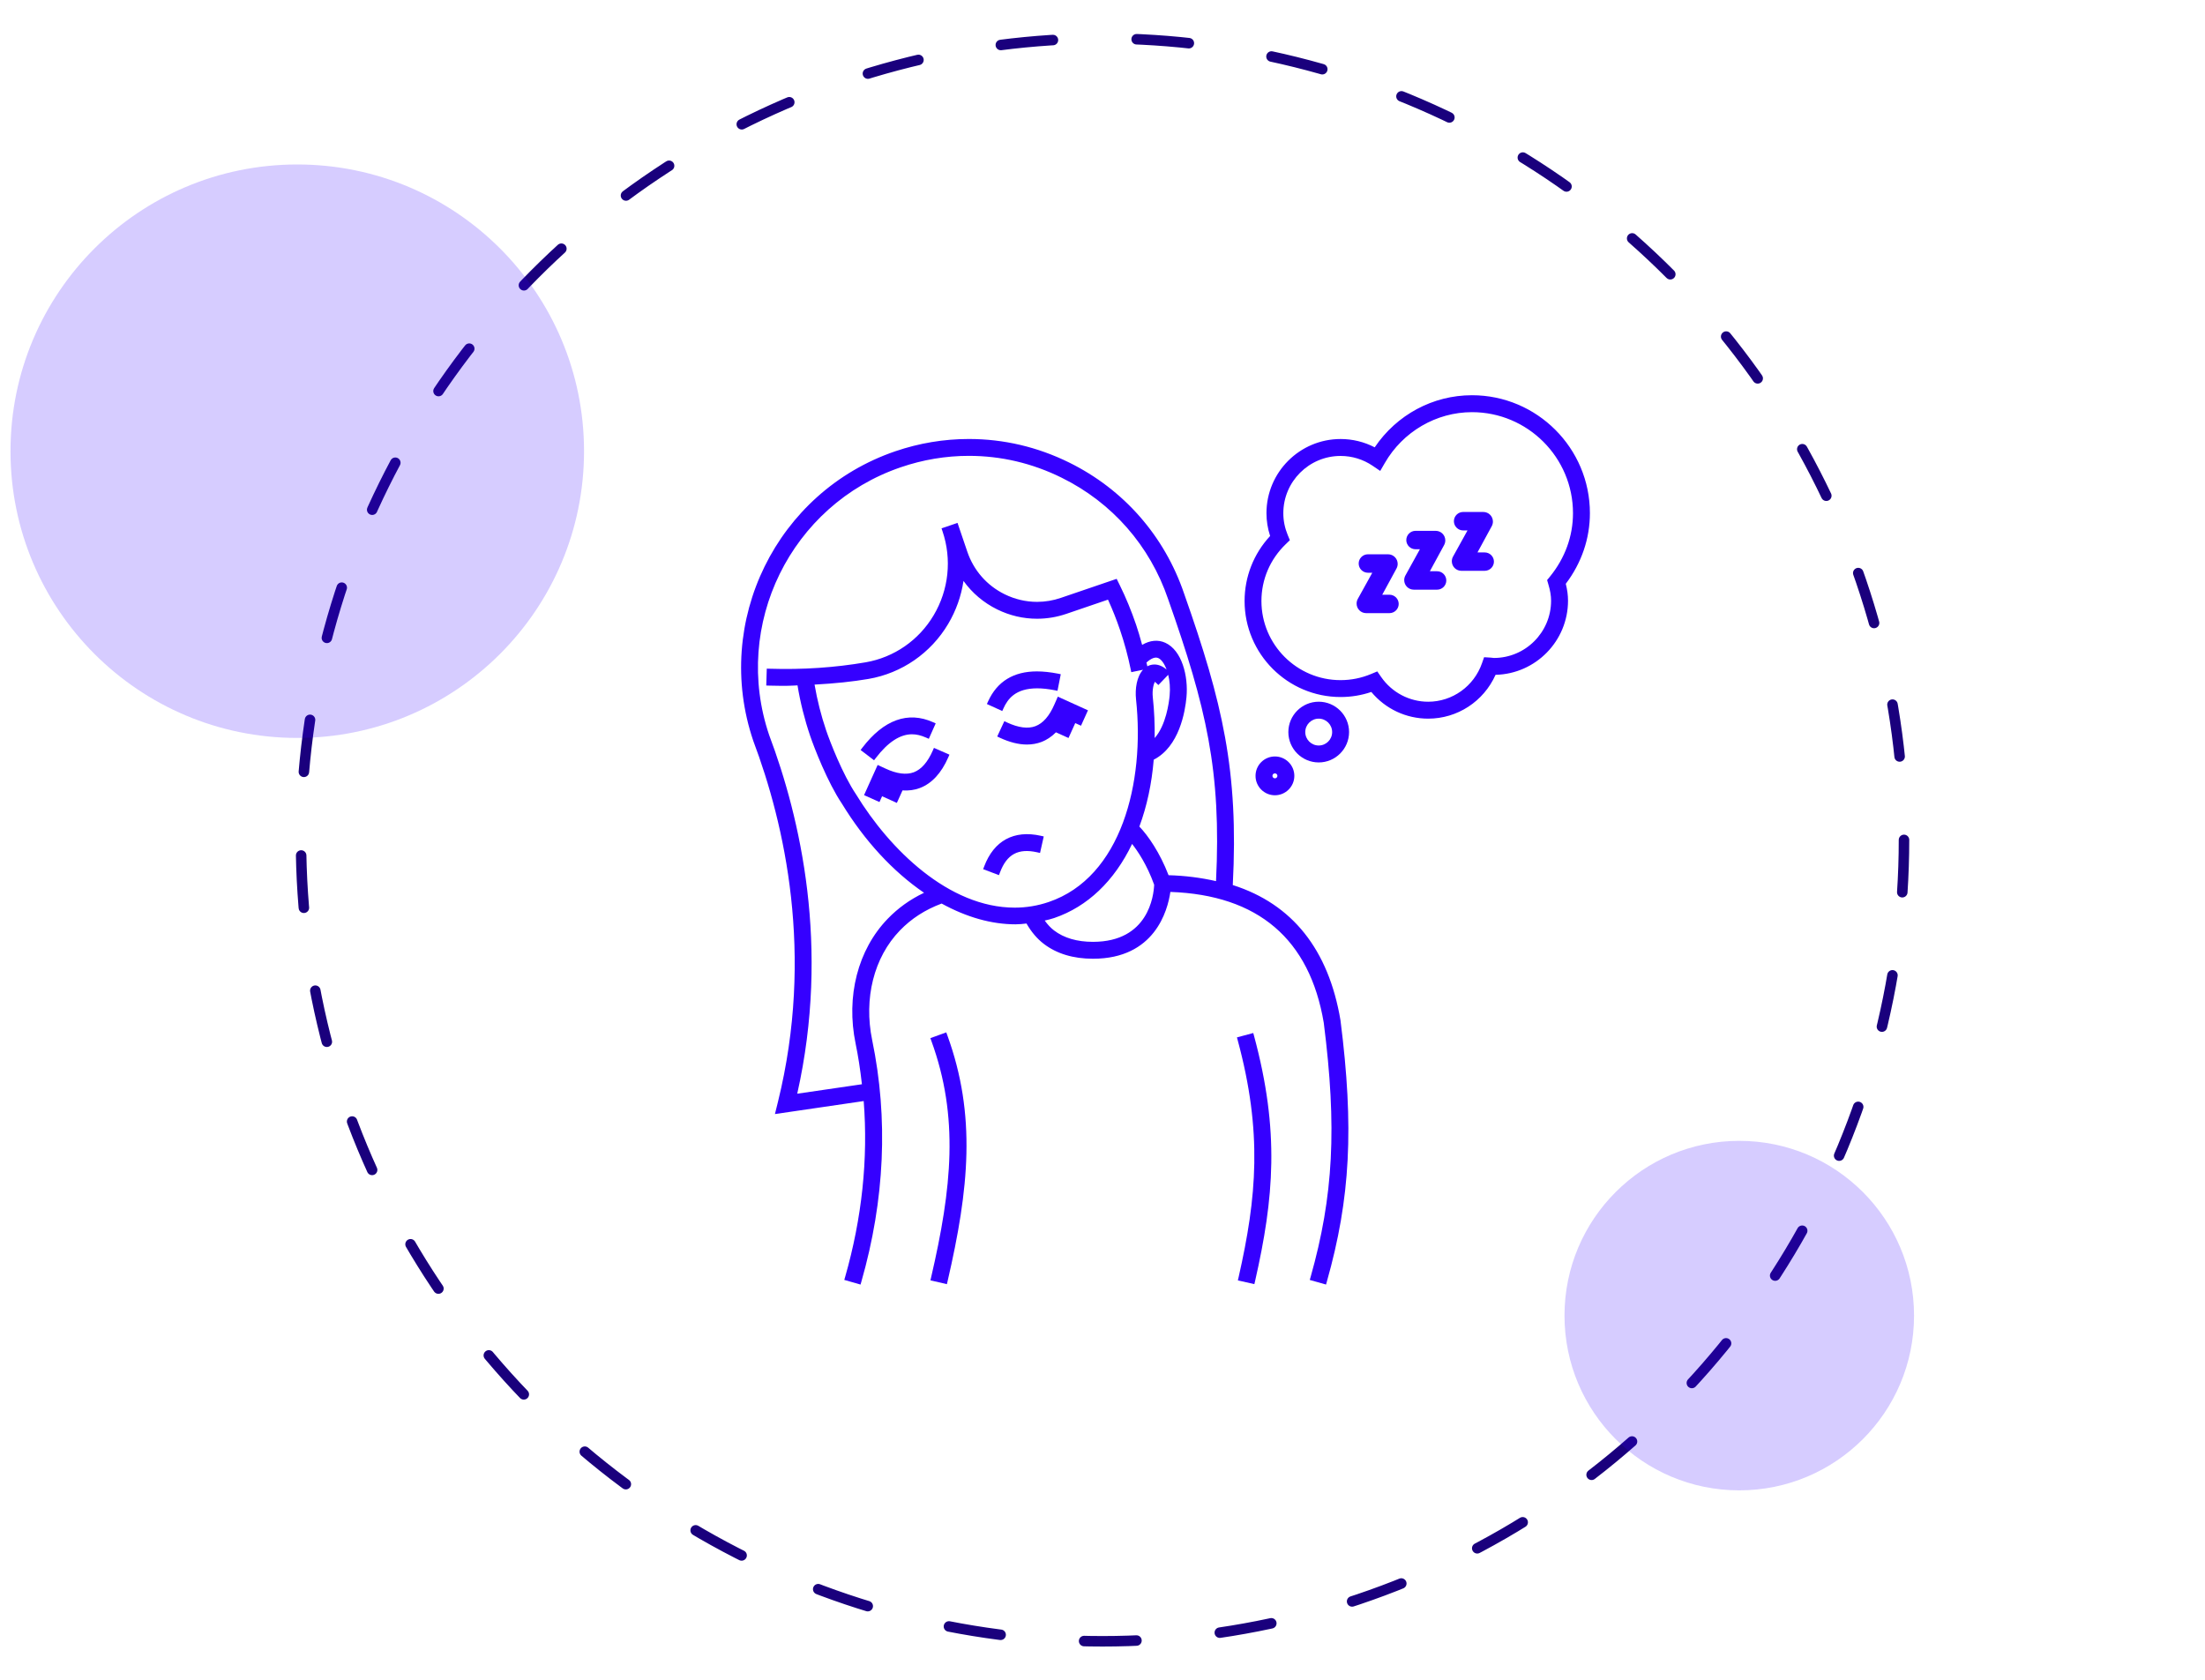 <?xml version="1.0" encoding="utf-8"?>
<!-- Generator: Adobe Illustrator 16.0.0, SVG Export Plug-In . SVG Version: 6.00 Build 0)  -->
<!DOCTYPE svg PUBLIC "-//W3C//DTD SVG 1.1//EN" "http://www.w3.org/Graphics/SVG/1.1/DTD/svg11.dtd">
<svg version="1.1" id="Calque_1" xmlns="http://www.w3.org/2000/svg" xmlns:xlink="http://www.w3.org/1999/xlink" x="0px" y="0px"
	 width="210px" height="160px" viewBox="0 0 210 160" enable-background="new 0 0 210 160" xml:space="preserve">
<g>
	
		<circle fill="none" stroke="#1A007D" stroke-linecap="round" stroke-miterlimit="10" stroke-dasharray="4.986,7.977" cx="105" cy="80" r="76.333"/>
</g>
<circle opacity="0.2" fill="#3500FF" cx="28.311" cy="42.977" r="27.311"/>
<circle opacity="0.2" fill="#3500FF" cx="165.645" cy="125.311" r="16.645"/>
<g>
	<g>
		<g>
			<path fill="#3500FF" d="M119.249,121.976l-1.017-0.23c1.752-7.717,2.302-13.91-0.082-22.734l1.006-0.271
				C121.598,107.772,121.038,114.101,119.249,121.976z"/>
			<path fill="#3500FF" d="M119.463,122.313l-1.57-0.355l0.063-0.275c1.741-7.674,2.288-13.83-0.078-22.598l-0.073-0.273
				l1.553-0.418l0.074,0.271c2.455,9.094,1.894,15.455,0.096,23.373L119.463,122.313z M118.57,121.53l0.465,0.104
				c1.711-7.623,2.232-13.818-0.079-22.547l-0.458,0.121C120.784,107.841,120.266,113.979,118.57,121.53z"/>
		</g>
	</g>
	<g>
		<g>
			<path fill="#3500FF" d="M127.385,97.231c-1.132-6.734-4.58-10.995-10.271-12.728c0.597-10.916-0.946-17.482-4.605-27.863
				c-1.843-5.429-5.686-9.812-10.821-12.338c-5.124-2.522-10.923-2.896-16.324-1.055c-11.167,3.81-17.161,16.014-13.355,27.219
				c3,7.969,5.845,20.428,2.359,34.551l-0.186,0.752l8.335-1.221c0.481,5.627-0.101,11.381-1.757,17.166l1.001,0.285
				c2.218-7.746,2.563-15.438,1.026-22.865c-0.842-4.072,0.171-8.072,2.712-10.705c1.167-1.208,2.548-2.079,4.203-2.679
				c2.315,1.289,4.705,2.005,7.021,2.005c0.403,0,0.797-0.053,1.193-0.094c0.436,0.799,0.979,1.49,1.665,2.012
				c1.18,0.902,2.7,1.359,4.517,1.359c5.901,0,6.936-4.757,7.118-6.372c8.665,0.223,13.758,4.505,15.141,12.724
				c1.269,9.992,0.928,16.588-1.266,24.33l1.003,0.285C128.327,114.108,128.678,107.401,127.385,97.231z M84.749,87.706
				c-2.78,2.881-3.896,7.232-2.982,11.645c0.283,1.377,0.482,2.768,0.635,4.164l-6.841,1.002c3.268-14.072,0.421-26.45-2.571-34.399
				c-3.615-10.645,2.085-22.255,12.71-25.879c5.137-1.757,10.654-1.399,15.528,1.001c4.883,2.404,8.54,6.573,10.293,11.741
				c3.668,10.4,5.125,16.607,4.559,27.298c-1.521-0.369-3.166-0.602-4.982-0.641c-0.869-2.332-2.104-4.049-2.912-4.843
				c0.754-1.979,1.242-4.209,1.426-6.625c2.389-1.1,2.976-4.374,3.106-5.792c0.179-1.885-0.411-4.239-1.847-4.899
				c-0.521-0.238-1.307-0.314-2.266,0.397c-0.199-0.771-0.416-1.534-0.67-2.278c-0.447-1.311-0.959-2.558-1.525-3.707l-0.202-0.412
				l-5.081,1.734c-1.842,0.631-3.823,0.5-5.573-0.359c-1.754-0.863-3.067-2.36-3.695-4.215l-0.84-2.477L90.033,50.5
				c0.932,2.746,0.617,5.754-0.867,8.25c-1.458,2.45-3.889,4.13-6.672,4.608c-2.948,0.508-6.046,0.717-9.191,0.617l-0.031,1.041
				c0.522,0.017,1.041,0.025,1.562,0.025c0.459,0,0.907-0.043,1.363-0.057c0.255,1.632,0.658,3.313,1.235,5.015
				c0.372,1.093,1.636,4.373,2.994,6.396c2.319,3.803,5.159,6.738,8.164,8.685C87.112,85.717,85.842,86.574,84.749,87.706z
				 M81.3,75.831c-1.308-1.944-2.526-5.11-2.886-6.166c-0.543-1.605-0.922-3.188-1.168-4.723c1.841-0.092,3.662-0.254,5.422-0.557
				c3.085-0.529,5.779-2.393,7.39-5.104c0.875-1.473,1.384-3.106,1.51-4.771c0.819,1.407,2.032,2.543,3.524,3.277
				c1.999,0.98,4.26,1.129,6.369,0.411l4.211-1.437c0.467,0.994,0.895,2.057,1.273,3.168c0.412,1.223,0.756,2.484,1.015,3.758
				l1.022-0.211c-0.031-0.154-0.076-0.31-0.109-0.466c0.443-0.431,1.025-0.829,1.563-0.587c0.834,0.383,1.402,2.146,1.242,3.854
				c-0.082,0.88-0.457,3.539-2.009,4.686c0.052-1.447,0.009-2.945-0.157-4.492c-0.104-0.957,0.168-1.731,0.399-1.845
				c0.073-0.033,0.229,0.054,0.403,0.22l0.723-0.751c-0.707-0.68-1.299-0.549-1.584-0.407c-0.842,0.414-1.098,1.791-0.979,2.896
				c0.862,8.02-1.433,17.189-8.5,19.597C92.911,88.599,85.508,82.73,81.3,75.831z M104.096,89.993c-1.583,0-2.89-0.385-3.886-1.146
				c-0.469-0.357-0.849-0.83-1.182-1.355c0.431-0.091,0.864-0.179,1.283-0.319c3.271-1.117,5.828-3.73,7.442-7.314
				c0.729,0.828,1.74,2.359,2.453,4.365C110.186,84.969,109.814,89.993,104.096,89.993z"/>
			<path fill="#3500FF" d="M81.955,122.354l-1.547-0.443l0.078-0.271c1.608-5.619,2.203-11.26,1.771-16.764l-8.453,1.238
				l0.287-1.164c3.468-14.051,0.637-26.453-2.349-34.381c-3.857-11.354,2.213-23.727,13.529-27.587
				c2.273-0.775,4.627-1.168,6.999-1.168c3.315,0,6.525,0.752,9.542,2.236c5.202,2.56,9.096,6.998,10.963,12.499
				c3.656,10.372,5.201,16.874,4.633,27.752c5.673,1.807,9.124,6.14,10.258,12.886c1.298,10.217,0.945,16.959-1.3,24.893
				l-0.076,0.273l-1.55-0.439l0.078-0.271c2.179-7.705,2.52-14.27,1.255-24.221c-1.341-7.975-6.257-12.173-14.609-12.466
				c-0.26,1.791-1.5,6.364-7.367,6.364c-1.88,0-3.458-0.477-4.689-1.418c-0.633-0.484-1.187-1.133-1.646-1.938l-0.026,0.004
				c-0.327,0.037-0.667,0.074-1.013,0.074c-2.281,0-4.65-0.667-7.044-1.979c-1.577,0.59-2.878,1.431-3.975,2.565
				c-2.475,2.563-3.461,6.469-2.638,10.449c1.545,7.473,1.199,15.211-1.031,23.002L81.955,122.354z M81.108,121.521l0.458,0.131
				c2.134-7.609,2.452-15.164,0.943-22.457c-0.862-4.164,0.181-8.26,2.785-10.957c1.187-1.229,2.596-2.13,4.31-2.751l0.121-0.045
				l0.113,0.064c2.348,1.307,4.664,1.97,6.883,1.97c0.315,0,0.623-0.033,0.951-0.07l0.401-0.044l0.091,0.167
				c0.439,0.809,0.973,1.455,1.584,1.924c1.132,0.863,2.593,1.303,4.347,1.303c5.551,0,6.631-4.28,6.836-6.122l0.028-0.258
				l0.261,0.006c8.818,0.225,14.004,4.585,15.411,12.958c1.263,9.93,0.938,16.518-1.192,24.186l0.457,0.129
				c2.152-7.734,2.479-14.379,1.207-24.383c-1.107-6.588-4.498-10.796-10.074-12.493l-0.213-0.064l0.013-0.223
				c0.597-10.916-0.935-17.384-4.591-27.755c-1.82-5.358-5.611-9.683-10.679-12.175c-2.938-1.446-6.063-2.179-9.29-2.179
				c-2.309,0-4.604,0.383-6.816,1.139c-11.019,3.76-16.932,15.809-13.178,26.859c3.012,7.995,5.869,20.519,2.366,34.708
				l-0.084,0.344l8.216-1.203l0.025,0.301C83.274,110.106,82.706,115.821,81.108,121.521z M75.188,104.856l0.095-0.404
				c3.257-14.027,0.406-26.36-2.56-34.234c-3.67-10.804,2.11-22.575,12.882-26.249c2.165-0.739,4.408-1.114,6.666-1.114
				c3.155,0,6.21,0.717,9.08,2.129c4.954,2.438,8.661,6.667,10.44,11.907c3.689,10.475,5.143,16.596,4.57,27.402l-0.02,0.342
				l-0.33-0.082c-1.604-0.389-3.214-0.596-4.921-0.631l-0.192-0.004l-0.067-0.182c-0.847-2.27-2.063-3.972-2.847-4.739l-0.133-0.13
				l0.065-0.174c0.755-1.984,1.229-4.188,1.41-6.545l0.013-0.168l0.151-0.069c2.282-1.052,2.817-4.236,2.942-5.56
				c0.168-1.813-0.414-4.033-1.686-4.615c-0.598-0.275-1.279-0.149-1.979,0.367l-0.338,0.25l-0.105-0.406
				c-0.219-0.854-0.436-1.59-0.663-2.26c-0.442-1.304-0.952-2.541-1.511-3.672l-0.092-0.188l-4.845,1.651
				c-0.794,0.272-1.618,0.41-2.448,0.41c-1.161,0-2.285-0.264-3.342-0.783c-1.822-0.896-3.186-2.453-3.839-4.379l-0.749-2.205
				l-0.454,0.152c0.85,2.754,0.499,5.732-0.978,8.221c-1.499,2.52-4.002,4.248-6.868,4.742c-2.876,0.495-5.895,0.707-8.963,0.629
				L73.56,64.74c0.685,0.02,1.384,0.026,2.055-0.015c0.191-0.01,0.38-0.02,0.57-0.023l0.249-0.01l0.04,0.248
				c0.26,1.677,0.671,3.348,1.222,4.969c0.366,1.081,1.616,4.328,2.961,6.326c2.226,3.647,5.018,6.619,8.083,8.607l0.444,0.287
				l-0.486,0.211c-1.469,0.635-2.694,1.473-3.747,2.563c-2.715,2.811-3.803,7.068-2.909,11.387c0.259,1.25,0.467,2.621,0.64,4.191
				l0.028,0.27L75.188,104.856z M92.271,43.42c-2.196,0-4.376,0.366-6.481,1.086c-10.477,3.572-16.099,15.021-12.533,25.52
				c2.962,7.865,5.812,20.153,2.671,34.149l6.16-0.9c-0.163-1.441-0.36-2.707-0.6-3.867c-0.932-4.502,0.21-8.949,3.057-11.896
				c0.991-1.024,2.125-1.839,3.459-2.476c-2.967-2.025-5.664-4.951-7.824-8.492c-1.373-2.041-2.646-5.35-3.021-6.45
				c-0.532-1.571-0.938-3.188-1.205-4.813c-0.101,0.005-0.204,0.012-0.305,0.017c-0.766,0.043-1.593,0.03-2.39,0.007l-0.282-0.01
				l0.05-1.607l0.284,0.008c3.117,0.099,6.205-0.107,9.132-0.611c2.702-0.466,5.063-2.098,6.475-4.477
				c1.442-2.424,1.749-5.345,0.842-8.014l-0.09-0.269l1.523-0.519l0.932,2.742c0.605,1.784,1.867,3.223,3.553,4.053
				c0.978,0.479,2.019,0.726,3.092,0.726c0.768,0,1.53-0.127,2.264-0.38l5.315-1.813l0.313,0.636c0.57,1.155,1.088,2.414,1.54,3.739
				c0.194,0.58,0.384,1.209,0.573,1.915c0.754-0.445,1.527-0.513,2.211-0.199c1.572,0.723,2.201,3.153,2.012,5.185
				c-0.129,1.392-0.693,4.712-3.119,5.95c-0.188,2.283-0.646,4.424-1.367,6.369c0.832,0.865,1.953,2.486,2.781,4.634
				c1.561,0.043,3.044,0.23,4.52,0.564c0.519-10.496-0.932-16.557-4.559-26.848c-1.732-5.101-5.336-9.211-10.154-11.583
				C98.31,44.119,95.338,43.42,92.271,43.42z M104.096,90.276c-1.646,0-3.01-0.404-4.058-1.203c-0.446-0.342-0.855-0.813-1.248-1.43
				l-0.221-0.345l0.478-0.104c0.408-0.084,0.794-0.164,1.173-0.295c3.13-1.066,5.645-3.543,7.274-7.16l0.181-0.399l0.29,0.33
				c0.363,0.411,1.616,1.95,2.51,4.458l0.018,0.051v0.053C110.471,84.852,110.13,90.276,104.096,90.276z M99.497,87.683
				c0.285,0.395,0.577,0.703,0.885,0.939c0.945,0.723,2.195,1.088,3.713,1.088c5.288,0,5.783-4.413,5.825-5.44
				c-0.691-1.93-1.6-3.246-2.102-3.885c-1.698,3.542-4.254,5.977-7.417,7.056C100.104,87.542,99.799,87.616,99.497,87.683z
				 M96.646,87.02c-6.528,0-12.333-5.703-15.588-11.039c-1.321-1.967-2.551-5.16-2.913-6.228c-0.522-1.538-0.92-3.142-1.18-4.769
				l-0.05-0.312l0.317-0.017c2.104-0.104,3.816-0.28,5.387-0.551c3.004-0.518,5.626-2.33,7.195-4.971
				c0.84-1.412,1.348-3.019,1.47-4.646l0.068-0.909l0.459,0.788c0.797,1.365,1.974,2.46,3.405,3.166
				c1.123,0.55,2.316,0.83,3.551,0.83c0.88,0,1.757-0.146,2.603-0.434l4.448-1.52l0.109,0.23c0.471,0.998,0.904,2.072,1.285,3.196
				c0.391,1.147,0.713,2.327,0.967,3.513l0.459-0.095c-0.015-0.06-0.031-0.122-0.045-0.185l-0.033-0.153l0.112-0.11
				c0.703-0.681,1.335-0.889,1.88-0.641c0.949,0.436,1.581,2.291,1.405,4.139c-0.076,0.836-0.46,3.658-2.121,4.885l-0.474,0.351
				l0.021-0.587c0.053-1.504,0-3.001-0.156-4.453c-0.104-0.973,0.146-1.93,0.561-2.13c0.16-0.073,0.314-0.036,0.502,0.09
				l0.333-0.345c-0.229-0.174-0.46-0.258-0.683-0.258c-0.158,0-0.284,0.047-0.361,0.084c-0.689,0.339-0.936,1.568-0.822,2.609
				c0.873,8.131-1.474,17.439-8.69,19.898C98.963,86.83,97.813,87.02,96.646,87.02z M77.577,65.208
				c0.255,1.485,0.626,2.954,1.105,4.364c0.355,1.045,1.559,4.176,2.852,6.099c3.183,5.219,8.817,10.782,15.112,10.782
				c1.104,0,2.193-0.182,3.237-0.539c6.922-2.357,9.161-11.394,8.311-19.298c-0.109-1.012,0.068-2.17,0.664-2.821l-1.119,0.229
				l-0.055-0.277c-0.258-1.256-0.595-2.51-1.008-3.723c-0.346-1.019-0.732-1.994-1.154-2.908l-3.967,1.354
				c-0.907,0.309-1.845,0.465-2.787,0.465c-1.321,0-2.599-0.3-3.801-0.89c-1.288-0.635-2.382-1.563-3.206-2.712
				c-0.214,1.438-0.713,2.841-1.459,4.096c-1.653,2.784-4.418,4.693-7.586,5.239C81.201,64.926,79.562,65.1,77.577,65.208z
				 M109.986,64.942c-0.103,0.184-0.274,0.744-0.193,1.5c0.137,1.263,0.193,2.556,0.176,3.859c1.081-1.234,1.361-3.359,1.426-4.046
				c0.068-0.72,0.006-1.403-0.137-1.979l-0.936,0.974l-0.205-0.197C110.063,65.001,110.021,64.966,109.986,64.942z M109.941,63.293
				c0.397,0,0.789,0.162,1.162,0.482c-0.207-0.562-0.492-0.957-0.787-1.092c-0.295-0.134-0.674,0.016-1.131,0.424
				c0.004,0.015,0.01,0.031,0.013,0.048c0.021,0.088,0.043,0.176,0.063,0.266l0.008,0.046c0.02-0.012,0.039-0.021,0.06-0.031
				C109.46,63.372,109.674,63.293,109.941,63.293z"/>
		</g>
		<g>
			<path fill="#3500FF" d="M88.971,99.052c2.667,7.32,1.971,14.109-0.019,22.689l1.017,0.236c2.032-8.768,2.737-15.721-0.019-23.281
				L88.971,99.052z"/>
			<path fill="#3500FF" d="M90.181,122.317l-1.568-0.365l0.063-0.273c1.978-8.529,2.672-15.271,0.028-22.527l-0.096-0.27
				l1.512-0.549l0.098,0.266c2.778,7.629,2.07,14.625,0.028,23.441L90.181,122.317z M89.292,121.528l0.464,0.107
				c1.946-8.484,2.614-15.264,0.023-22.576l-0.446,0.16C91.883,106.431,91.22,113.132,89.292,121.528z"/>
		</g>
		<g>
			<path fill="#3500FF" d="M87.132,73.819c-0.789,0.298-1.774,0.179-2.926-0.358l-0.479-0.224l-1.061,2.354l0.952,0.429l0.633-1.408
				c0.164,0.064,0.322,0.102,0.481,0.15l-0.41,0.91l0.952,0.428l0.502-1.115c0.62,0.062,1.198,0.009,1.726-0.19
				c1.064-0.401,1.921-1.334,2.548-2.771l-0.955-0.416C88.583,72.776,87.923,73.52,87.132,73.819z"/>
			<path fill="#3500FF" d="M85.415,76.477l-1.406-0.635l-0.249,0.553l-1.469-0.66l1.295-2.875l0.739,0.343
				c1.074,0.502,1.993,0.622,2.707,0.353c0.716-0.271,1.321-0.964,1.802-2.06l0.113-0.261l1.476,0.646l-0.113,0.259
				c-0.66,1.508-1.572,2.492-2.709,2.92c-0.491,0.188-1.042,0.264-1.647,0.227L85.415,76.477z M84.697,75.531l0.435,0.194
				l0.471-1.043l0.202,0.021c0.597,0.06,1.132,0,1.597-0.175c0.926-0.35,1.689-1.144,2.271-2.358l-0.436-0.192
				c-0.525,1.096-1.2,1.804-2.002,2.105c-0.859,0.325-1.926,0.202-3.146-0.368l-0.219-0.099l-0.826,1.833l0.433,0.194l0.628-1.396
				l0.25,0.101c0.107,0.041,0.21,0.068,0.312,0.1c0.05,0.013,0.1,0.027,0.149,0.043l0.309,0.095L84.697,75.531z"/>
		</g>
		<g>
			<path fill="#3500FF" d="M88.314,70l0.426-0.952c-2.261-1.011-4.411-0.229-6.379,2.339l0.829,0.632
				C85.393,69.141,87.172,69.492,88.314,70z"/>
			<path fill="#3500FF" d="M83.243,72.417l-1.28-0.979l0.172-0.227c2.039-2.66,4.343-3.486,6.721-2.424l0.258,0.115l-0.656,1.47
				L88.2,70.257c-0.491-0.217-0.92-0.317-1.349-0.317c-1.136,0-2.291,0.756-3.435,2.252L83.243,72.417z M82.761,71.335l0.378,0.288
				c1.205-1.495,2.452-2.253,3.712-2.253c0.431,0,0.855,0.085,1.318,0.261l0.194-0.436C86.385,68.438,84.511,69.161,82.761,71.335z"
				/>
		</g>
		<g>
			<path fill="#3500FF" d="M100.502,69.414l1.117,0.506l0.429-0.948l-0.91-0.412c0.09-0.147,0.186-0.281,0.269-0.444l1.403,0.636
				l0.429-0.948l-2.349-1.065l-0.212,0.484c-0.509,1.168-1.17,1.913-1.961,2.211c-0.791,0.301-1.772,0.18-2.927-0.357l-0.439,0.941
				c0.882,0.411,1.701,0.619,2.452,0.619c0.454,0,0.884-0.076,1.285-0.228C99.611,70.208,100.079,69.868,100.502,69.414z"/>
			<path fill="#3500FF" d="M97.801,70.917c-0.791,0-1.656-0.217-2.571-0.644l-0.257-0.121l0.678-1.459l0.258,0.121
				c1.08,0.502,1.995,0.623,2.706,0.352c0.718-0.271,1.325-0.965,1.802-2.063l0.327-0.746l2.872,1.301l-0.663,1.465l-0.549-0.248
				l-0.642,1.419l-1.195-0.541c-0.428,0.425-0.89,0.733-1.381,0.919C98.754,70.834,98.291,70.917,97.801,70.917z M95.728,69.875
				c1.233,0.522,2.336,0.615,3.257,0.269c0.462-0.177,0.903-0.484,1.308-0.923l0.139-0.146l1.046,0.472l0.196-0.434l-0.947-0.428
				l0.25-0.401c0.062-0.095,0.121-0.189,0.177-0.298l0.123-0.239l1.391,0.63l0.196-0.436l-1.831-0.826l-0.096,0.221
				c-0.542,1.24-1.255,2.035-2.12,2.364c-0.795,0.302-1.771,0.219-2.888-0.253L95.728,69.875z"/>
		</g>
		<g>
			<path fill="#3500FF" d="M100.492,65.465l0.201-1.023c-3.211-0.631-5.283,0.181-6.328,2.475l0.95,0.432
				C95.835,66.207,96.941,64.772,100.492,65.465z"/>
			<path fill="#3500FF" d="M95.454,67.725l-1.464-0.668l0.118-0.258c0.859-1.89,2.422-2.848,4.642-2.848
				c0.608,0,1.281,0.072,2,0.212l0.276,0.057l-0.312,1.578l-0.277-0.055c-0.6-0.118-1.157-0.179-1.653-0.179
				c-2.079,0-2.808,1.016-3.212,1.9L95.454,67.725z M94.746,66.78l0.435,0.195c0.474-0.914,1.386-1.977,3.604-1.977
				c0.455,0,0.952,0.046,1.484,0.136l0.091-0.466C97.558,64.184,95.737,64.867,94.746,66.78z"/>
		</g>
		<g>
			<path fill="#3500FF" d="M93.999,82.625l0.975,0.369c0.701-1.859,1.928-2.521,3.863-2.092l0.229-1.017
				C96.634,79.342,94.88,80.291,93.999,82.625z"/>
			<path fill="#3500FF" d="M95.139,83.357l-1.505-0.568l0.1-0.266c0.927-2.453,2.833-3.488,5.393-2.914l0.277,0.063l-0.352,1.572
				l-0.277-0.063c-1.791-0.4-2.883,0.178-3.534,1.91L95.139,83.357z M94.37,82.461l0.444,0.17c0.734-1.711,1.959-2.385,3.806-2.061
				l0.104-0.464C96.664,79.74,95.19,80.541,94.37,82.461z"/>
		</g>
	</g>
	<g>
		<g>
			<path fill="#3500FF" d="M136.018,68.166c-2.078,0-4.039-0.961-5.32-2.589c-0.971,0.354-1.983,0.531-3.02,0.531
				c-4.888,0-8.863-3.978-8.863-8.86c0-2.302,0.877-4.463,2.473-6.123c-0.255-0.726-0.389-1.479-0.389-2.245
				c0-3.738,3.041-6.778,6.779-6.778c1.178,0,2.321,0.304,3.34,0.88c2.012-3.128,5.478-5.049,9.17-5.049
				c6.037,0,10.949,4.91,10.949,10.947c0,2.41-0.805,4.711-2.324,6.666c0.162,0.604,0.237,1.141,0.237,1.673
				c0,3.736-3.04,6.776-6.776,6.776c-0.01,0-0.019,0-0.027,0C141.197,66.508,138.744,68.166,136.018,68.166z M131.066,64.303
				l0.24,0.346c1.074,1.552,2.836,2.477,4.709,2.477c2.424,0,4.59-1.552,5.395-3.857l0.129-0.371l0.393,0.021
				c0.066,0.005,0.133,0.014,0.199,0.021c0.047,0.006,0.096,0.015,0.143,0.015c3.162,0,5.734-2.572,5.734-5.735
				c0-0.504-0.087-1.025-0.271-1.638l-0.079-0.267l0.176-0.211c1.479-1.813,2.258-3.969,2.258-6.225
				c0-5.462-4.442-9.906-9.903-9.906c-3.498,0-6.772,1.913-8.549,4.989l-0.279,0.487l-0.465-0.316
				c-0.953-0.648-2.064-0.989-3.217-0.989c-3.164,0-5.736,2.572-5.736,5.735c0,0.746,0.147,1.479,0.436,2.176l0.137,0.327
				l-0.257,0.246c-1.546,1.493-2.397,3.487-2.397,5.619c0,4.312,3.506,7.817,7.818,7.817c1.033,0,2.045-0.201,3.002-0.601
				L131.066,64.303z"/>
			<path fill="#3500FF" d="M136.018,68.451c-2.104,0-4.066-0.925-5.416-2.541c-0.942,0.319-1.924,0.481-2.924,0.481
				c-5.044,0-9.146-4.102-9.146-9.145c0-2.305,0.861-4.499,2.432-6.193c-0.23-0.705-0.348-1.436-0.348-2.175
				c0-3.894,3.168-7.062,7.063-7.062c1.131,0,2.245,0.271,3.245,0.792c2.103-3.113,5.548-4.963,9.265-4.963
				c6.193,0,11.231,5.039,11.231,11.232c0,2.424-0.796,4.748-2.298,6.729c0.145,0.574,0.213,1.09,0.213,1.61
				c0,3.841-3.082,6.976-6.9,7.06C141.292,66.819,138.795,68.451,136.018,68.451z M130.792,65.24l0.128,0.161
				c1.241,1.578,3.1,2.48,5.098,2.48c2.608,0,4.953-1.566,5.967-3.995l0.072-0.174h0.188c3.606,0,6.521-2.915,6.521-6.495
				c0-0.511-0.072-1.019-0.228-1.6l-0.036-0.135l0.086-0.112c1.48-1.905,2.266-4.149,2.266-6.492
				c0-5.882-4.785-10.666-10.666-10.666c-3.557,0-6.979,1.887-8.932,4.922l-0.146,0.228l-0.231-0.135
				c-0.974-0.552-2.08-0.844-3.2-0.844c-3.58,0-6.494,2.914-6.494,6.495c0,0.731,0.125,1.456,0.371,2.149l0.057,0.164l-0.12,0.127
				c-1.543,1.606-2.392,3.713-2.392,5.928c0,4.729,3.848,8.577,8.578,8.577c1.002,0,1.983-0.173,2.922-0.515L130.792,65.24z
				 M136.018,67.407c-1.969,0-3.815-0.971-4.943-2.598l-0.109-0.156l-0.177,0.074c-0.993,0.41-2.039,0.623-3.11,0.623
				c-4.468,0-8.103-3.636-8.103-8.104c0-2.208,0.884-4.276,2.485-5.821l0.114-0.112l-0.062-0.149
				c-0.303-0.731-0.455-1.502-0.455-2.284c0-3.318,2.699-6.018,6.02-6.018c1.209,0,2.377,0.358,3.377,1.038l0.211,0.143l0.131-0.221
				c1.822-3.165,5.192-5.131,8.791-5.131c5.617,0,10.188,4.57,10.188,10.188c0,2.322-0.804,4.536-2.321,6.402l-0.08,0.096
				l0.034,0.121c0.192,0.642,0.28,1.187,0.28,1.72c0,3.318-2.698,6.02-6.016,6.02c-0.053,0-0.104-0.006-0.154-0.014
				c-0.085-0.012-0.145-0.019-0.204-0.022l-0.179-0.011l-0.061,0.17C140.833,65.782,138.559,67.407,136.018,67.407z M131.17,63.952
				l0.371,0.535c1.021,1.474,2.693,2.353,4.477,2.353c2.301,0,4.359-1.472,5.123-3.665l0.201-0.574l0.605,0.035
				c0.076,0.004,0.148,0.014,0.222,0.023c0.054,0.007,0.078,0.012,0.104,0.012c3.006,0,5.449-2.445,5.449-5.452
				c0-0.477-0.082-0.972-0.259-1.557l-0.12-0.41l0.27-0.329c1.437-1.763,2.195-3.852,2.195-6.043c0-5.307-4.316-9.621-9.621-9.621
				c-3.398,0-6.58,1.856-8.303,4.847l-0.435,0.75l-0.716-0.486c-0.905-0.615-1.963-0.941-3.06-0.941
				c-3.007,0-5.452,2.445-5.452,5.452c0,0.71,0.141,1.404,0.414,2.067l0.209,0.506l-0.395,0.381
				c-1.49,1.439-2.313,3.361-2.313,5.414c0,4.154,3.381,7.534,7.535,7.534c0.996,0,1.969-0.193,2.893-0.578L131.17,63.952z"/>
		</g>
	</g>
	<g>
		<g>
			<path fill="#3500FF" d="M125.592,72.336c-1.438,0-2.607-1.167-2.607-2.605s1.17-2.605,2.607-2.605s2.605,1.167,2.605,2.605
				S127.029,72.336,125.592,72.336z M125.592,68.166c-0.861,0-1.564,0.703-1.564,1.565c0,0.86,0.703,1.563,1.564,1.563
				s1.563-0.701,1.563-1.563C127.154,68.869,126.453,68.166,125.592,68.166z"/>
			<path fill="#3500FF" d="M125.592,72.622c-1.595,0-2.892-1.298-2.892-2.891c0-1.595,1.297-2.893,2.892-2.893
				c1.594,0,2.891,1.298,2.891,2.893C128.48,71.324,127.186,72.622,125.592,72.622z M125.592,67.407
				c-1.281,0-2.322,1.044-2.322,2.324c0,1.278,1.041,2.322,2.322,2.322s2.322-1.044,2.322-2.322
				C127.914,68.451,126.873,67.407,125.592,67.407z M125.592,71.578c-1.02,0-1.849-0.829-1.849-1.847c0-1.02,0.829-1.85,1.849-1.85
				s1.848,0.83,1.848,1.85C127.438,70.749,126.611,71.578,125.592,71.578z M125.592,68.451c-0.705,0-1.281,0.573-1.281,1.28
				c0,0.705,0.576,1.278,1.281,1.278c0.706,0,1.279-0.573,1.279-1.278C126.871,69.024,126.298,68.451,125.592,68.451z"/>
		</g>
	</g>
	<g>
		<g>
			<path fill="#3500FF" d="M121.421,75.464c-0.864,0-1.563-0.7-1.563-1.563c0-0.86,0.699-1.563,1.563-1.563
				c0.862,0,1.563,0.703,1.563,1.563C122.984,74.764,122.283,75.464,121.421,75.464z M121.421,73.379
				c-0.287,0-0.522,0.232-0.522,0.521c0,0.287,0.235,0.521,0.522,0.521c0.286,0,0.521-0.233,0.521-0.521
				C121.941,73.612,121.707,73.379,121.421,73.379z"/>
			<path fill="#3500FF" d="M121.421,75.749c-1.019,0-1.847-0.829-1.847-1.848c0-1.02,0.828-1.848,1.847-1.848
				s1.849,0.828,1.849,1.848C123.27,74.919,122.438,75.749,121.421,75.749z M121.421,72.622c-0.706,0-1.28,0.572-1.28,1.279
				c0,0.705,0.574,1.279,1.28,1.279s1.279-0.574,1.279-1.279C122.7,73.194,122.127,72.622,121.421,72.622z M121.421,74.706
				c-0.444,0-0.806-0.361-0.806-0.805c0-0.444,0.361-0.807,0.806-0.807c0.445,0,0.804,0.362,0.804,0.807
				C122.225,74.344,121.865,74.706,121.421,74.706z M121.421,73.663c-0.131,0-0.237,0.105-0.237,0.238
				c0,0.13,0.106,0.236,0.237,0.236s0.237-0.106,0.237-0.236C121.658,73.77,121.553,73.663,121.421,73.663z"/>
		</g>
	</g>
	<g>
		<g>
			<g>
				<path fill="#3500FF" d="M141.995,53.493L141.995,53.493c0,0.328-0.267,0.596-0.597,0.596h-2.219
					c-0.347,0-0.627-0.281-0.627-0.629l0,0c0-0.105,0.026-0.21,0.077-0.303l1.613-2.92h-0.896c-0.328,0-0.597-0.268-0.597-0.596l0,0
					c0-0.328,0.269-0.594,0.597-0.594h1.922c0.348,0,0.629,0.282,0.629,0.63l0,0c0,0.104-0.024,0.209-0.074,0.302l-1.588,2.918
					h1.162C141.729,52.897,141.995,53.165,141.995,53.493z"/>
				<path fill="#3500FF" d="M141.398,54.37h-2.219c-0.5,0-0.91-0.407-0.91-0.91c0-0.152,0.039-0.307,0.112-0.439l1.382-2.498h-0.416
					c-0.484,0-0.88-0.396-0.88-0.879c0-0.484,0.396-0.879,0.88-0.879h1.922c0.504,0,0.914,0.411,0.914,0.915
					c0,0.151-0.039,0.303-0.111,0.436l-1.36,2.503h0.688c0.483,0,0.879,0.394,0.879,0.877
					C142.277,53.977,141.884,54.37,141.398,54.37z M139.348,49.333c-0.173,0-0.312,0.139-0.312,0.311
					c0,0.172,0.139,0.312,0.312,0.312h1.379l-1.849,3.339c-0.026,0.053-0.041,0.109-0.041,0.167c0,0.19,0.154,0.345,0.343,0.345
					h2.221c0.173,0,0.312-0.141,0.312-0.312s-0.14-0.31-0.312-0.31h-1.642l1.815-3.342c0.027-0.051,0.041-0.107,0.041-0.164
					c0-0.192-0.154-0.346-0.346-0.346H139.348z"/>
			</g>
		</g>
	</g>
	<g>
		<g>
			<g>
				<path fill="#3500FF" d="M137.459,55.289L137.459,55.289c0,0.328-0.266,0.593-0.593,0.593h-2.22
					c-0.348,0-0.629-0.279-0.629-0.626l0,0c0-0.106,0.025-0.211,0.078-0.304l1.613-2.919h-0.898c-0.328,0-0.595-0.267-0.595-0.595
					l0,0c0-0.33,0.267-0.595,0.595-0.595h1.926c0.347,0,0.629,0.281,0.629,0.628l0,0c0,0.106-0.027,0.209-0.077,0.303l-1.588,2.92
					h1.166C137.193,54.694,137.459,54.96,137.459,55.289z"/>
				<path fill="#3500FF" d="M136.866,56.166h-2.22c-0.504,0-0.912-0.408-0.912-0.91c0-0.151,0.039-0.306,0.113-0.44l1.381-2.5
					h-0.418c-0.481,0-0.877-0.394-0.877-0.875c0-0.484,0.396-0.879,0.877-0.879h1.926c0.502,0,0.912,0.407,0.912,0.912
					c0,0.151-0.039,0.303-0.111,0.438l-1.359,2.5h0.688c0.483,0,0.877,0.395,0.877,0.879
					C137.743,55.772,137.35,56.166,136.866,56.166z M134.813,51.127c-0.17,0-0.311,0.141-0.311,0.313
					c0,0.168,0.141,0.311,0.311,0.311h1.379l-1.846,3.34c-0.029,0.051-0.043,0.107-0.043,0.166c0,0.188,0.152,0.346,0.344,0.346
					h2.221c0.17,0,0.311-0.142,0.311-0.313c0-0.173-0.141-0.311-0.311-0.311h-1.645l1.817-3.34c0.028-0.051,0.041-0.108,0.041-0.166
					c0-0.188-0.155-0.346-0.345-0.346H134.813z"/>
			</g>
		</g>
	</g>
	<g>
		<g>
			<g>
				<path fill="#3500FF" d="M132.926,57.524L132.926,57.524c0,0.326-0.268,0.594-0.596,0.594h-2.221
					c-0.346,0-0.625-0.279-0.625-0.628l0,0c0-0.104,0.025-0.209,0.076-0.302l1.613-2.922h-0.896c-0.329,0-0.596-0.266-0.596-0.594
					l0,0c0-0.328,0.267-0.593,0.596-0.593h1.924c0.348,0,0.63,0.28,0.63,0.628l0,0c0,0.104-0.026,0.207-0.078,0.3l-1.588,2.921
					h1.165C132.658,56.93,132.926,57.196,132.926,57.524z"/>
				<path fill="#3500FF" d="M132.33,58.401h-2.221c-0.502,0-0.909-0.407-0.909-0.911c0-0.152,0.038-0.306,0.112-0.44l1.383-2.497
					h-0.418c-0.483,0-0.879-0.395-0.879-0.879c0-0.483,0.396-0.878,0.879-0.878h1.924c0.502,0,0.912,0.411,0.912,0.913
					c0,0.151-0.039,0.304-0.11,0.437l-1.36,2.502h0.688c0.483,0,0.879,0.393,0.879,0.879
					C133.209,58.008,132.814,58.401,132.33,58.401z M130.277,53.362c-0.172,0-0.312,0.14-0.312,0.312
					c0,0.173,0.14,0.312,0.312,0.312h1.377l-1.844,3.34c-0.028,0.052-0.043,0.109-0.043,0.166c0,0.189,0.151,0.345,0.342,0.345
					h2.221c0.171,0,0.313-0.14,0.313-0.31c0-0.174-0.142-0.312-0.313-0.312h-1.641l1.813-3.34c0.028-0.052,0.042-0.108,0.042-0.166
					c0-0.19-0.154-0.347-0.345-0.347H130.277z"/>
			</g>
		</g>
	</g>
</g>
</svg>
